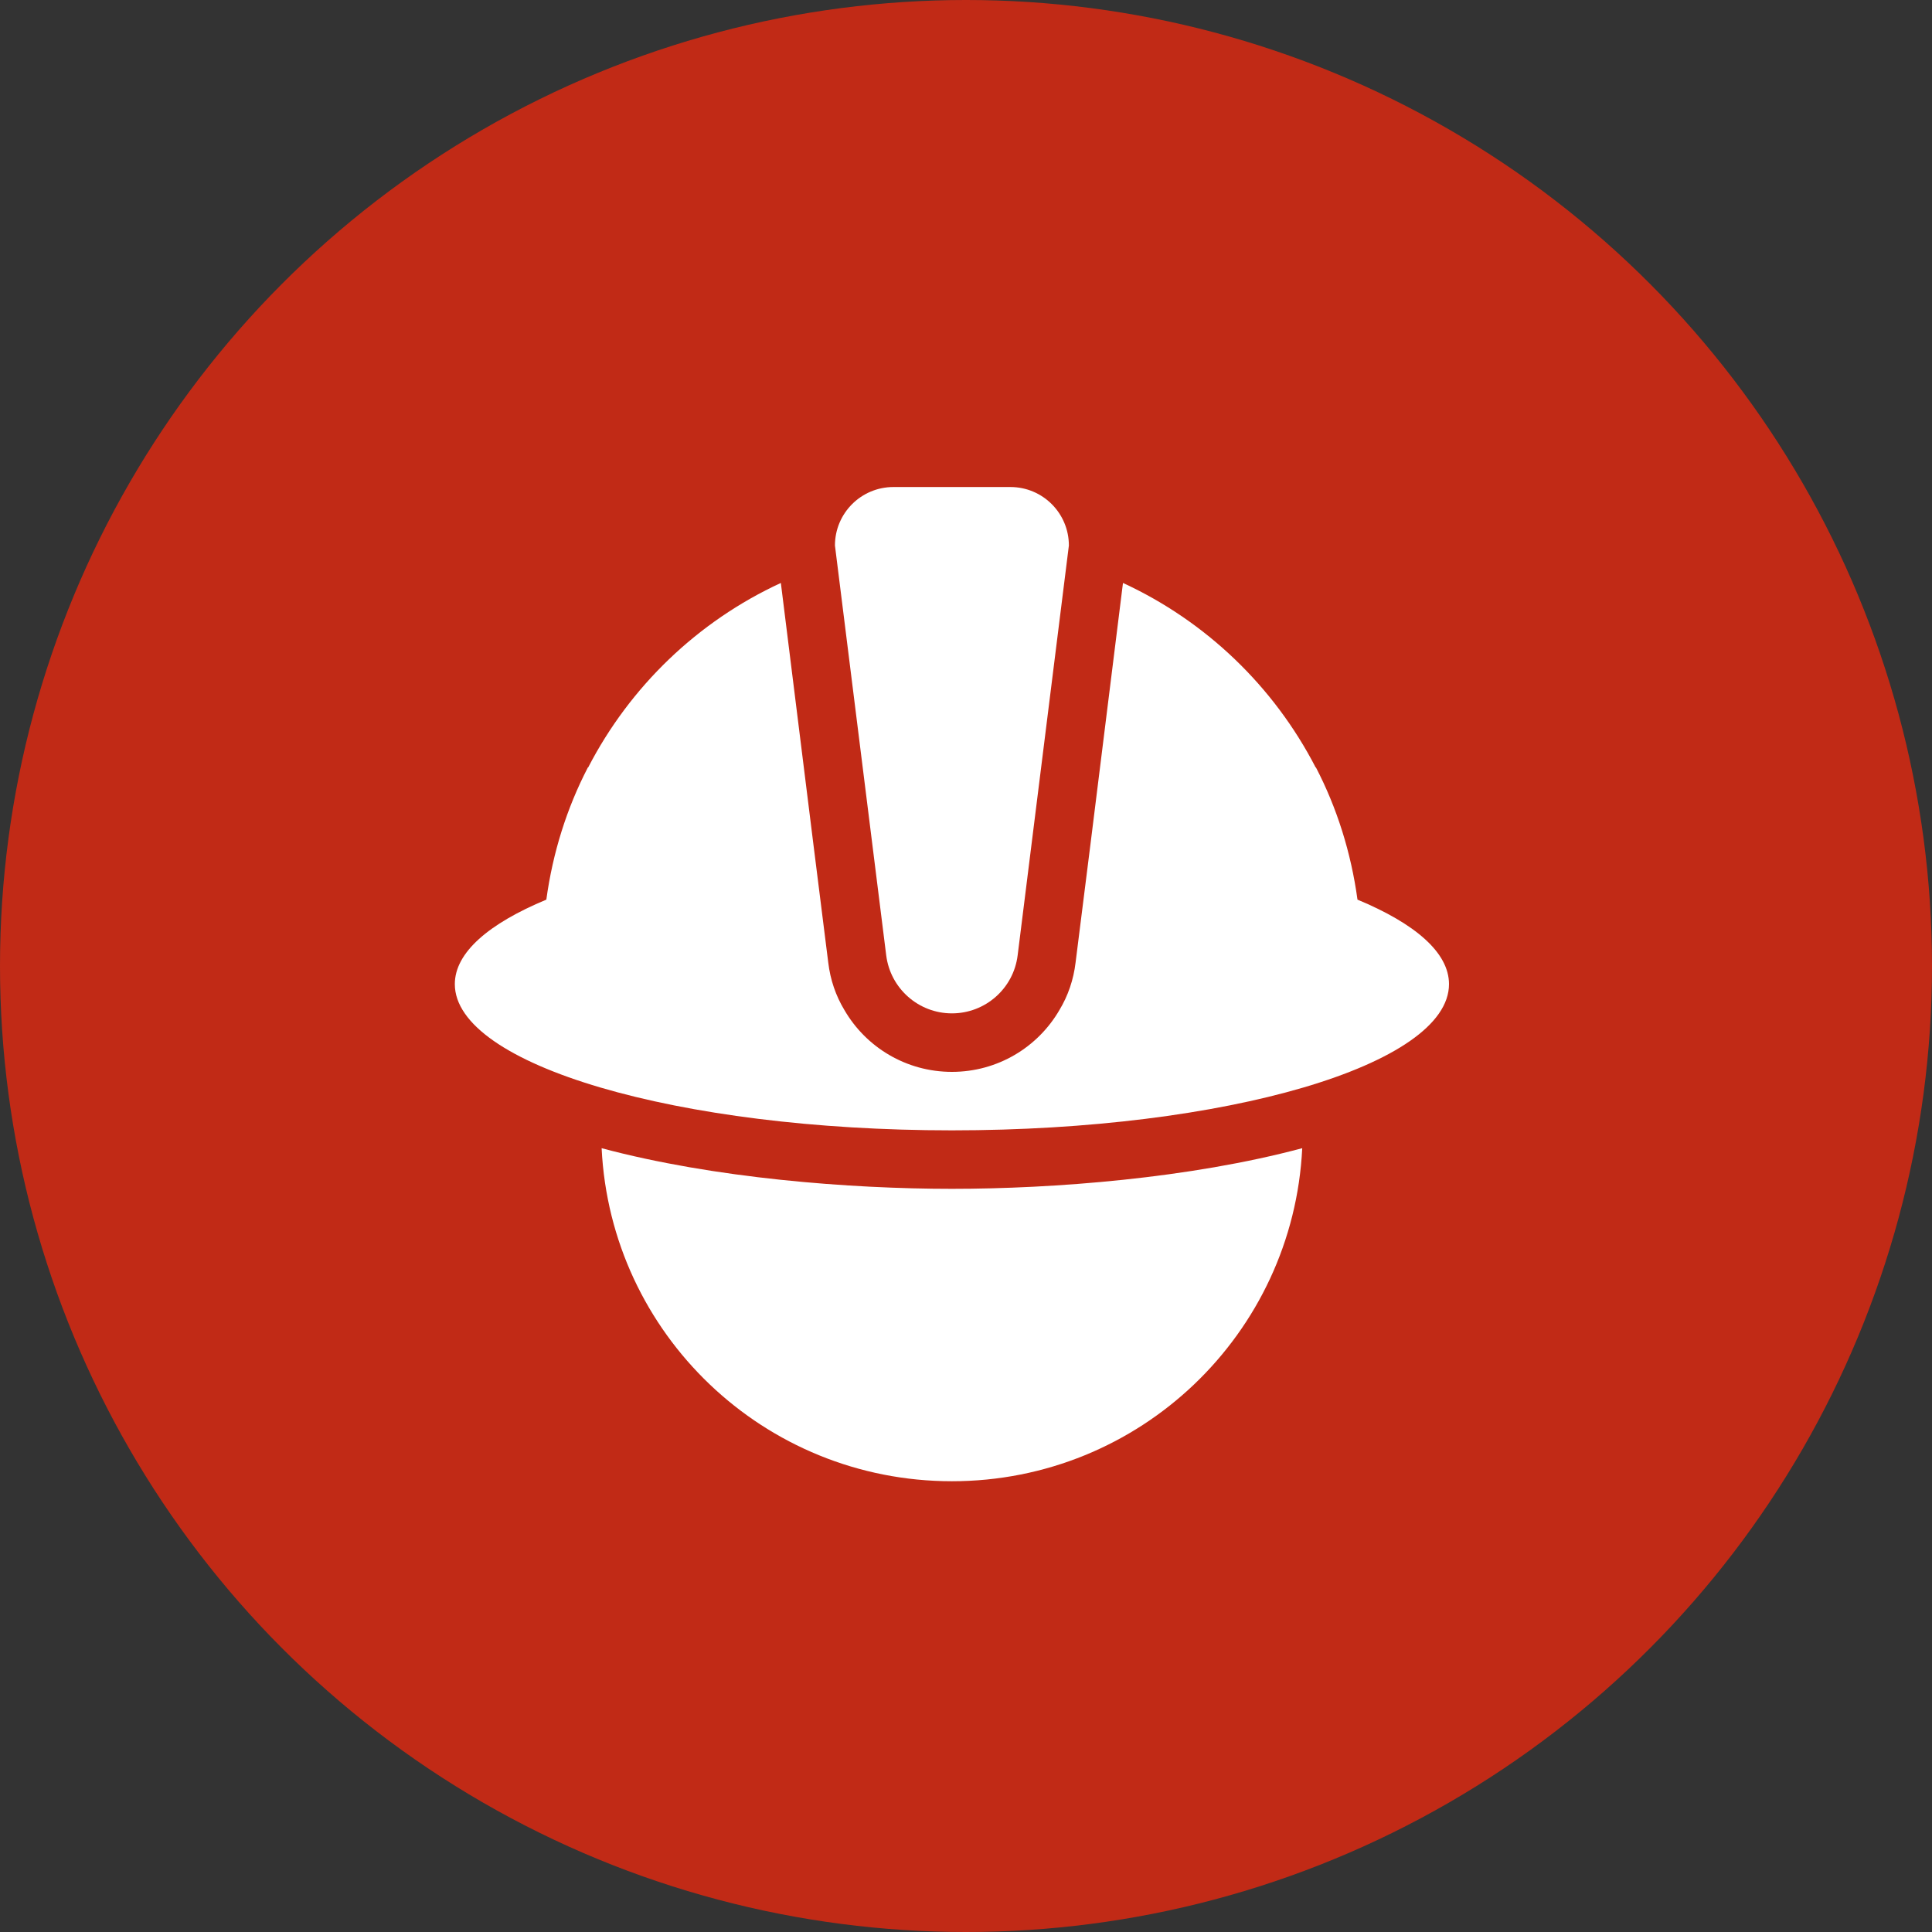 <?xml version="1.0" encoding="UTF-8"?> <svg xmlns="http://www.w3.org/2000/svg" width="60" height="60" viewBox="0 0 60 60" fill="none"><rect x="0" y="0" width="60" height="60" fill="#333333" stroke="none"/><circle cx="30" cy="30" r="30" fill="#C12A16"></circle><path d="M18.684 35.658C18.965 41.424 23.724 46.001 29.563 46.001C35.402 46.001 40.16 41.424 40.442 35.658C36.955 36.593 32.723 36.92 29.563 36.92C26.402 36.92 22.171 36.593 18.684 35.658Z" fill="white"></path><path d="M29.563 33.288C28.146 33.288 26.893 32.525 26.221 31.363C25.958 30.927 25.785 30.427 25.722 29.892L25.259 26.205L24.25 18.104C21.671 19.294 19.565 21.319 18.266 23.834H18.257C17.603 25.096 17.167 26.477 16.967 27.939C15.178 28.683 14.125 29.582 14.125 30.563C14.125 33.07 21.036 35.104 29.562 35.104C38.089 35.104 45 33.07 45 30.563C45 29.582 43.947 28.683 42.158 27.939C41.958 26.477 41.522 25.096 40.868 23.834H40.859C39.56 21.319 37.454 19.294 34.875 18.104L33.867 26.205L33.403 29.892C33.34 30.427 33.167 30.927 32.904 31.363C32.232 32.525 30.979 33.288 29.562 33.288H29.563Z" fill="white"></path><path d="M25.93 16.941L27.522 29.668C27.651 30.697 28.525 31.471 29.563 31.471C30.6 31.471 31.477 30.699 31.604 29.668L33.195 16.941C33.195 15.938 32.383 15.125 31.379 15.125H27.747C26.743 15.125 25.93 15.938 25.93 16.941Z" fill="white"></path></svg> 